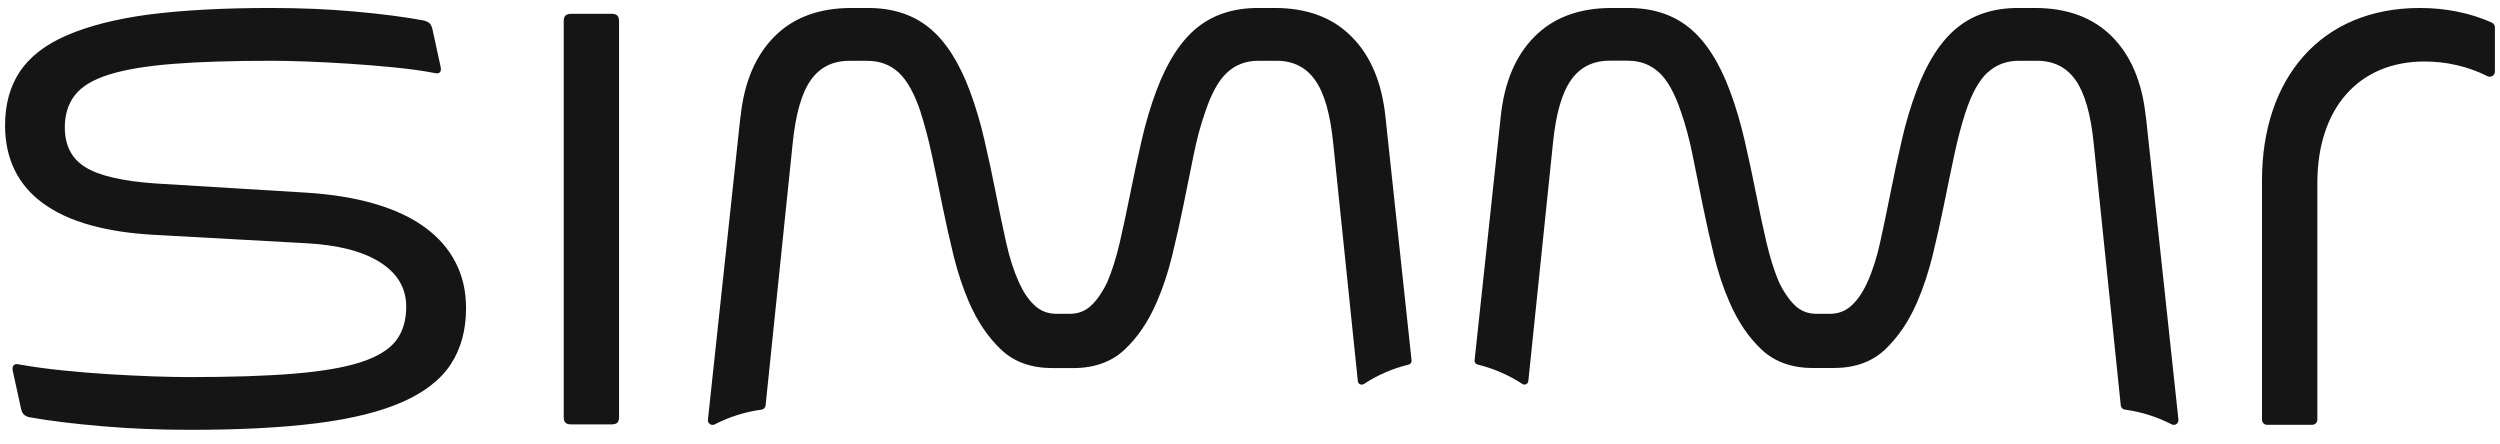 <?xml version="1.0" encoding="UTF-8"?> <svg xmlns="http://www.w3.org/2000/svg" width="90" height="16" viewBox="0 0 90 16" fill="none"><path d="M15.281 0.746C15.364 0.768 15.423 0.803 15.467 0.842C15.507 0.882 15.541 0.945 15.563 1.027L15.861 2.399C15.883 2.494 15.875 2.561 15.836 2.602C15.796 2.642 15.728 2.652 15.634 2.627C15.202 2.544 14.714 2.477 14.172 2.425C13.634 2.371 13.094 2.328 12.556 2.293C12.014 2.259 11.503 2.231 11.015 2.214C10.527 2.197 10.121 2.188 9.793 2.188C8.361 2.188 7.168 2.225 6.211 2.301C5.254 2.379 4.488 2.506 3.916 2.688C3.341 2.87 2.934 3.115 2.694 3.429C2.455 3.739 2.333 4.124 2.333 4.581C2.333 5.239 2.581 5.72 3.082 6.024C3.58 6.329 4.417 6.522 5.59 6.604L11.046 6.937C11.97 6.996 12.794 7.131 13.507 7.342C14.223 7.553 14.82 7.835 15.301 8.187C15.782 8.54 16.15 8.958 16.4 9.446C16.653 9.934 16.778 10.482 16.778 11.091C16.778 11.878 16.596 12.549 16.231 13.108C15.867 13.666 15.286 14.119 14.488 14.471C13.691 14.824 12.66 15.077 11.402 15.237C10.141 15.396 8.621 15.474 6.835 15.474C5.733 15.474 4.672 15.431 3.649 15.342C2.627 15.254 1.761 15.146 1.044 15.018C0.961 14.996 0.902 14.961 0.858 14.922C0.818 14.881 0.784 14.819 0.762 14.736L0.463 13.364C0.442 13.27 0.45 13.199 0.489 13.153C0.529 13.108 0.597 13.094 0.691 13.12C1.15 13.202 1.66 13.273 2.223 13.331C2.787 13.39 3.351 13.435 3.913 13.471C4.476 13.504 5.014 13.533 5.529 13.55C6.044 13.567 6.481 13.575 6.83 13.575C8.33 13.575 9.584 13.535 10.585 13.452C11.587 13.369 12.387 13.233 12.988 13.039C13.585 12.845 14.007 12.586 14.255 12.264C14.503 11.942 14.624 11.535 14.624 11.042C14.624 10.373 14.311 9.841 13.683 9.443C13.057 9.044 12.166 8.817 11.018 8.756L5.6 8.457C4.709 8.412 3.926 8.292 3.251 8.105C2.576 7.917 2.009 7.654 1.554 7.322C1.095 6.989 0.754 6.588 0.526 6.117C0.298 5.648 0.182 5.114 0.182 4.517C0.182 3.754 0.361 3.108 0.717 2.573C1.076 2.04 1.636 1.605 2.406 1.272C3.175 0.94 4.166 0.68 5.372 0.521C6.582 0.366 8.043 0.287 9.758 0.287C10.811 0.287 11.827 0.329 12.8 0.418C13.774 0.506 14.599 0.614 15.281 0.742V0.746ZM20.294 0.762C20.294 0.668 20.315 0.6 20.357 0.56C20.397 0.519 20.465 0.498 20.559 0.498H22.021C22.115 0.498 22.183 0.518 22.223 0.56C22.264 0.6 22.286 0.668 22.286 0.762V15.013C22.286 15.107 22.265 15.175 22.223 15.216C22.183 15.256 22.115 15.278 22.021 15.278H20.559C20.465 15.278 20.397 15.258 20.357 15.216C20.315 15.175 20.294 15.107 20.294 15.013V0.762ZM81.62 15.295C81.517 15.295 81.432 15.212 81.432 15.107V6.486C81.432 2.855 83.52 0.287 87.118 0.287C88.037 0.287 88.928 0.464 89.706 0.813C89.773 0.845 89.817 0.913 89.817 0.987V2.575C89.817 2.711 89.672 2.806 89.552 2.744C88.849 2.391 88.078 2.214 87.279 2.214C84.902 2.214 83.425 3.916 83.425 6.581V15.106C83.425 15.209 83.343 15.293 83.238 15.293H81.621L81.62 15.295ZM71.556 2.61C71.861 2.328 72.236 2.188 72.681 2.188H73.333C73.93 2.188 74.394 2.42 74.721 2.884C75.049 3.348 75.268 4.105 75.373 5.162L76.348 14.598C76.357 14.675 76.417 14.736 76.495 14.746C77.094 14.827 77.661 15.01 78.179 15.276C78.299 15.339 78.437 15.242 78.424 15.109L77.254 4.212L77.249 4.208C77.121 2.965 76.714 2.001 76.028 1.313C75.339 0.626 74.414 0.287 73.252 0.287H72.654C71.775 0.287 71.039 0.523 70.456 0.999C69.87 1.475 69.382 2.229 68.996 3.26C68.785 3.824 68.606 4.424 68.461 5.062C68.312 5.703 68.179 6.333 68.056 6.952C67.933 7.573 67.808 8.162 67.686 8.72C67.565 9.279 67.408 9.763 67.219 10.173C67.066 10.514 66.883 10.786 66.664 10.99C66.448 11.194 66.186 11.297 65.881 11.297H65.388C65.084 11.297 64.825 11.194 64.614 10.99C64.403 10.786 64.215 10.513 64.05 10.173C63.873 9.763 63.723 9.279 63.591 8.72C63.463 8.162 63.334 7.573 63.213 6.952C63.092 6.331 62.955 5.7 62.808 5.062C62.66 4.424 62.484 3.82 62.273 3.26C61.887 2.229 61.399 1.475 60.813 0.999C60.228 0.523 59.496 0.287 58.615 0.287H58.017C56.855 0.287 55.933 0.627 55.247 1.314C54.56 2.001 54.153 2.966 54.025 4.21L53.085 12.973C53.077 13.044 53.125 13.106 53.193 13.123C53.773 13.265 54.315 13.501 54.801 13.82C54.892 13.879 55.009 13.825 55.02 13.717L55.906 5.158C56.011 4.102 56.229 3.344 56.558 2.88C56.885 2.416 57.349 2.185 57.947 2.185H58.598C59.045 2.185 59.418 2.325 59.725 2.607C60.032 2.889 60.295 3.365 60.517 4.033C60.682 4.502 60.822 5.027 60.938 5.607C61.055 6.188 61.175 6.783 61.299 7.392C61.423 8.002 61.559 8.606 61.704 9.203C61.85 9.8 62.035 10.359 62.26 10.874C62.563 11.577 62.952 12.149 63.421 12.588C63.89 13.027 64.506 13.248 65.268 13.248H66.009C66.772 13.248 67.388 13.029 67.857 12.588C68.326 12.146 68.714 11.577 69.018 10.874C69.241 10.359 69.424 9.8 69.573 9.203C69.718 8.606 69.855 8.002 69.978 7.392C70.1 6.783 70.226 6.188 70.348 5.607C70.471 5.027 70.609 4.502 70.761 4.033C70.984 3.363 71.249 2.889 71.552 2.607L71.556 2.61ZM33.141 4.036C33.291 4.505 33.431 5.03 33.554 5.611C33.678 6.191 33.802 6.787 33.924 7.396C34.047 8.005 34.184 8.609 34.329 9.206C34.477 9.804 34.661 10.362 34.884 10.877C35.19 11.581 35.576 12.149 36.045 12.591C36.514 13.034 37.13 13.251 37.893 13.251H38.634C39.396 13.251 40.012 13.029 40.481 12.591C40.95 12.153 41.339 11.581 41.642 10.877C41.867 10.362 42.052 9.804 42.197 9.206C42.343 8.609 42.479 8.005 42.602 7.396C42.727 6.787 42.847 6.191 42.964 5.611C43.08 5.03 43.22 4.505 43.386 4.036C43.608 3.366 43.87 2.892 44.177 2.61C44.484 2.328 44.857 2.188 45.304 2.188H45.955C46.553 2.188 47.017 2.42 47.344 2.884C47.675 3.348 47.891 4.105 47.996 5.162L48.882 13.72C48.893 13.828 49.01 13.882 49.101 13.823C49.589 13.504 50.129 13.268 50.709 13.126C50.776 13.11 50.825 13.047 50.817 12.976L49.877 4.213C49.749 2.97 49.342 2.004 48.655 1.318C47.972 0.627 47.049 0.287 45.888 0.287H45.291C44.411 0.287 43.679 0.523 43.092 0.999C42.505 1.475 42.019 2.229 41.632 3.26C41.421 3.82 41.244 4.424 41.097 5.062C40.952 5.7 40.816 6.333 40.692 6.952C40.569 7.573 40.441 8.162 40.314 8.72C40.183 9.279 40.032 9.763 39.855 10.173C39.69 10.513 39.503 10.786 39.292 10.99C39.081 11.194 38.823 11.297 38.517 11.297H38.024C37.721 11.297 37.457 11.194 37.242 10.99C37.022 10.786 36.84 10.514 36.686 10.173C36.499 9.763 36.342 9.279 36.219 8.72C36.096 8.162 35.971 7.573 35.849 6.952C35.728 6.331 35.593 5.702 35.444 5.062C35.299 4.424 35.12 3.824 34.909 3.26C34.523 2.229 34.035 1.475 33.45 0.999C32.864 0.523 32.13 0.287 31.251 0.287H30.654C29.493 0.287 28.566 0.626 27.881 1.314C27.194 2.003 26.788 2.966 26.659 4.21L26.654 4.213L25.485 15.111C25.471 15.244 25.61 15.34 25.73 15.278C26.246 15.011 26.813 14.829 27.414 14.748C27.491 14.738 27.552 14.677 27.561 14.6L28.536 5.163C28.642 4.107 28.86 3.349 29.187 2.885C29.515 2.421 29.979 2.19 30.576 2.19H31.227C31.671 2.19 32.047 2.33 32.353 2.612C32.657 2.894 32.922 3.37 33.144 4.038L33.141 4.036Z" fill="#151515"></path></svg> 